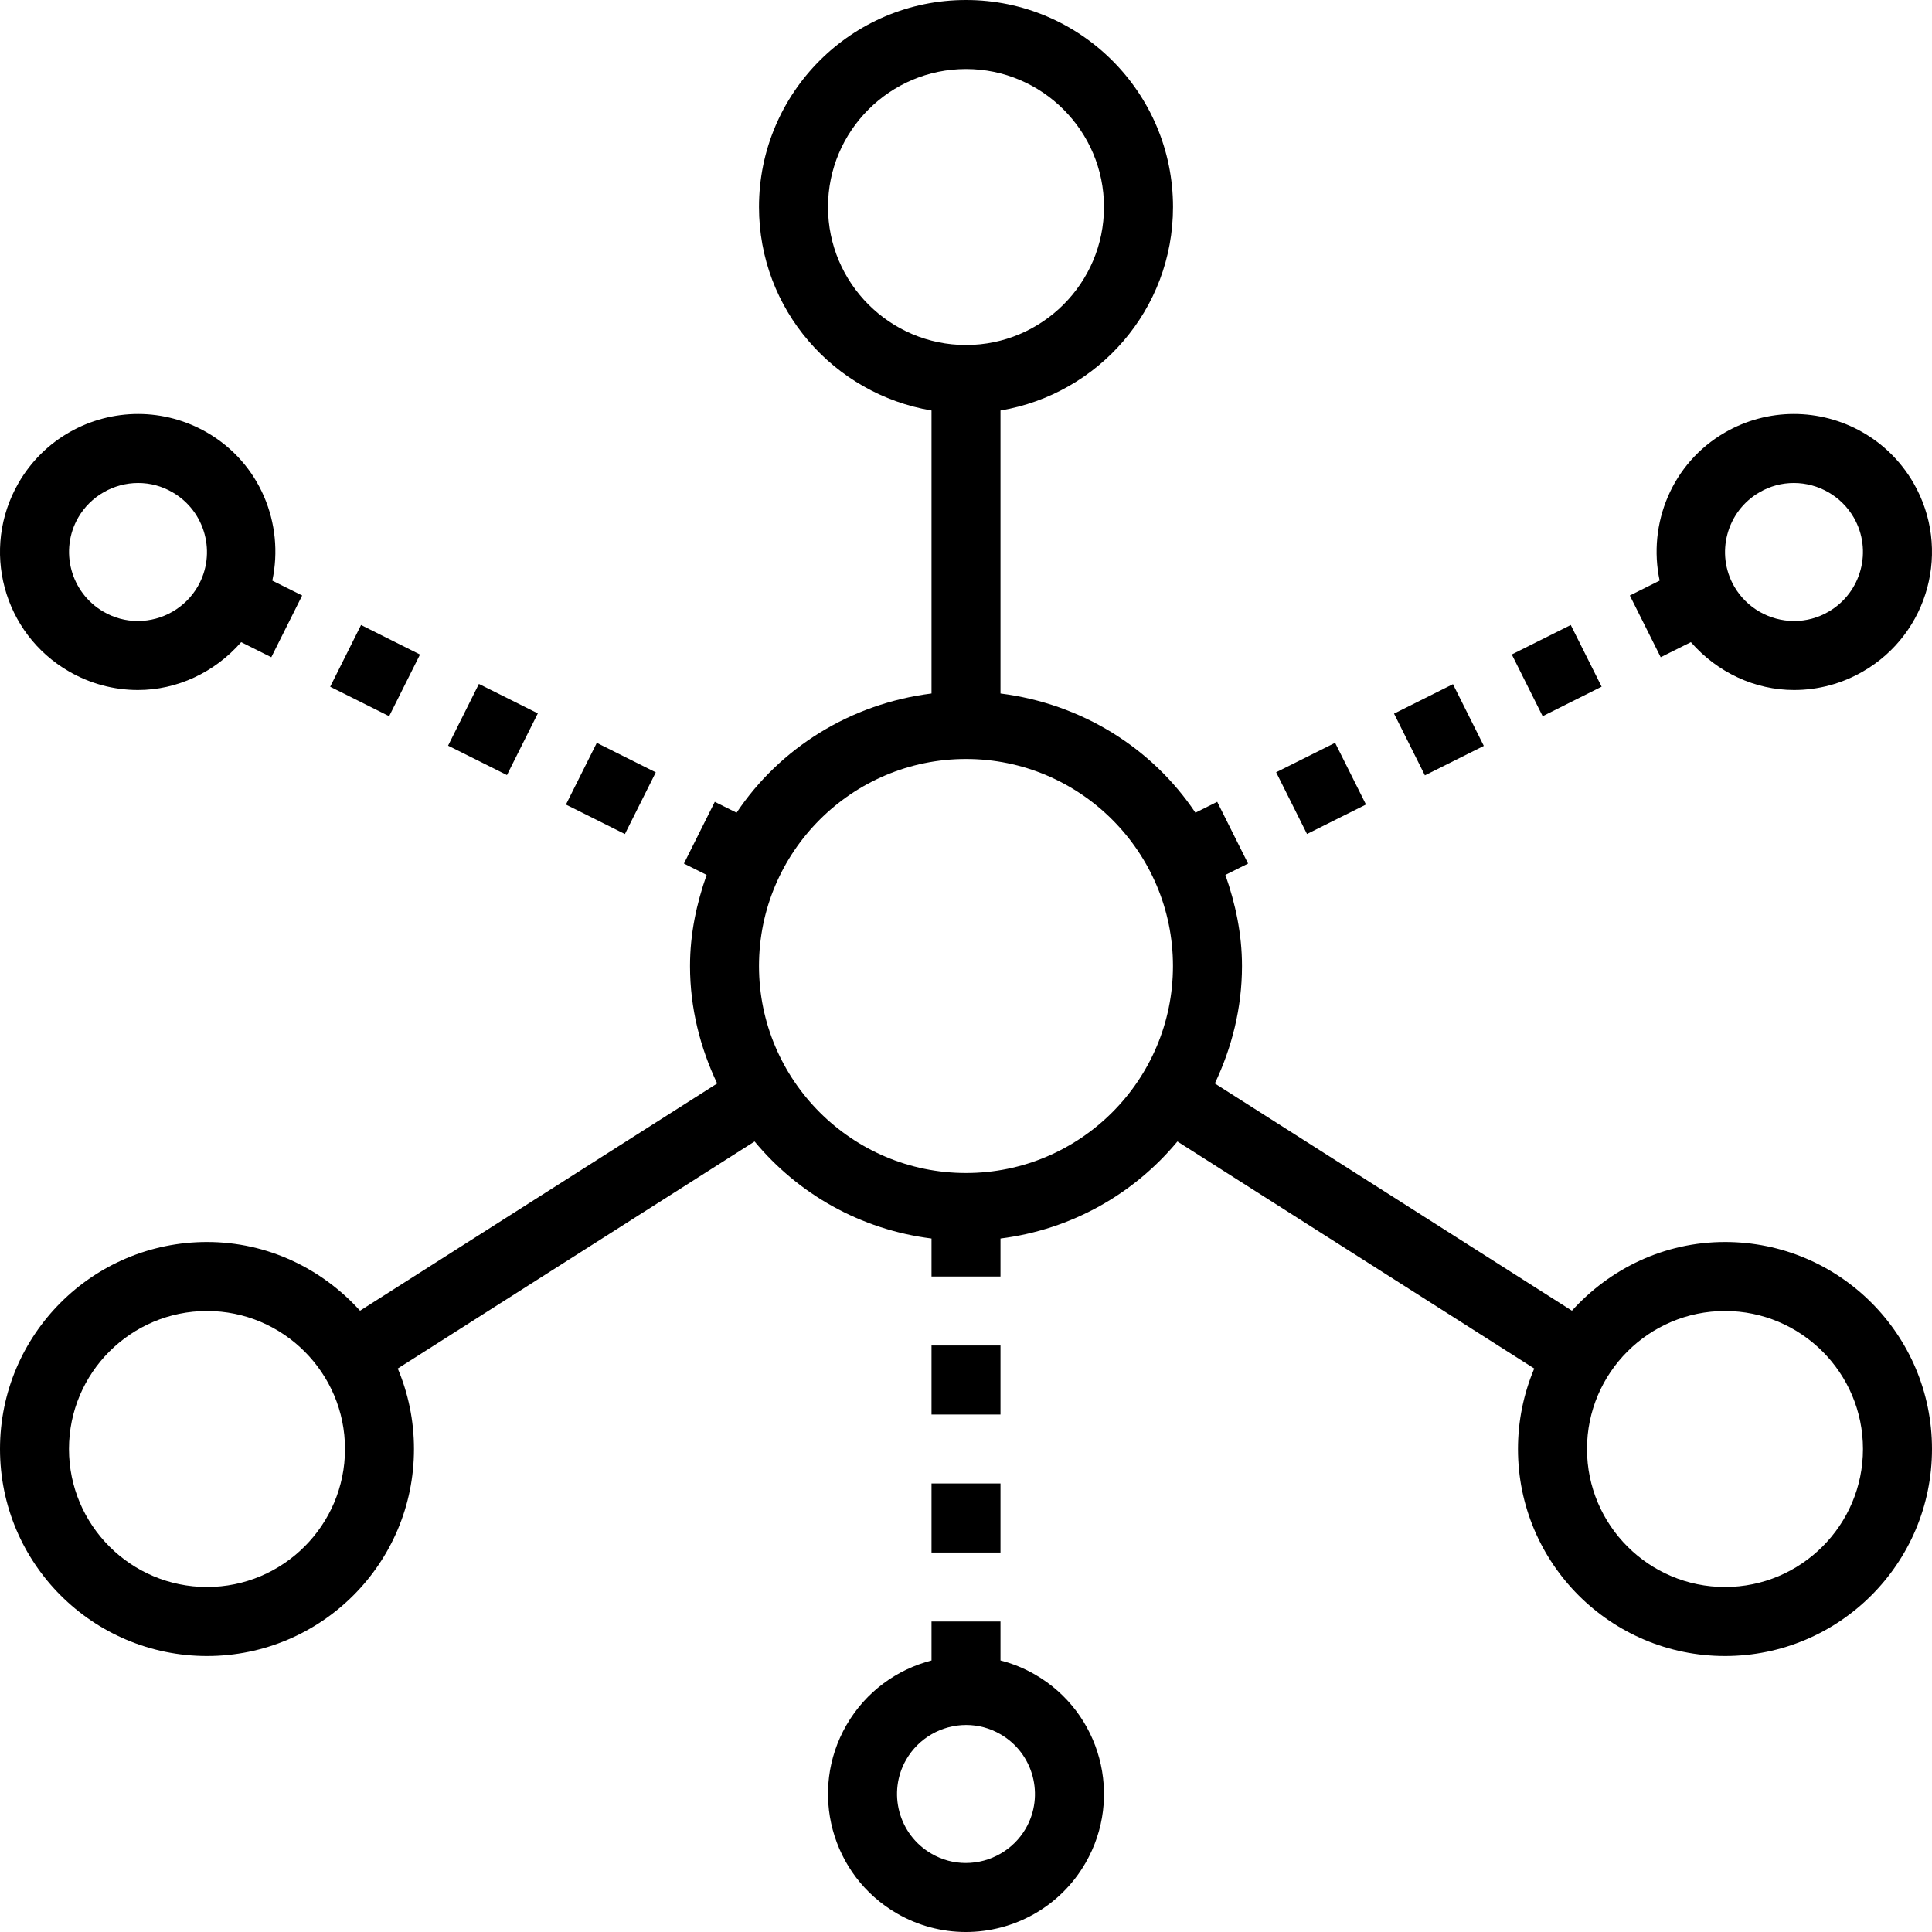 <svg width="40" height="40" viewBox="0 0 40 40" fill="none" xmlns="http://www.w3.org/2000/svg">
<g clip-path="url(#clip0_382_1076)">
<path d="M19.286 30.714H20.714V32.143H19.286V30.714ZM19.286 27.857H20.714V29.286H19.286V27.857ZM28.862 14.775L30.082 14.165L30.721 15.443L29.501 16.053L28.862 14.775ZM39.617 10C39.087 9.084 38.127 8.571 37.14 8.571C36.639 8.571 36.148 8.703 35.714 8.954C34.615 9.589 34.111 10.843 34.361 12.021L33.744 12.329L34.383 13.607L35.008 13.295C35.558 13.925 36.336 14.286 37.145 14.286C37.646 14.286 38.138 14.153 38.571 13.902C39.937 13.114 40.406 11.367 39.617 10ZM37.857 12.665C37.636 12.793 37.397 12.857 37.145 12.857C36.635 12.857 36.16 12.583 35.906 12.143C35.512 11.461 35.747 10.585 36.429 10.192C36.649 10.064 36.889 10 37.14 10C37.65 10 38.125 10.274 38.38 10.714C38.773 11.396 38.539 12.271 37.857 12.665ZM31.3 13.55L32.521 12.94L33.16 14.217L31.939 14.828L31.3 13.55ZM26.421 15.989L27.642 15.379L28.281 16.657L27.06 17.267L26.421 15.989ZM9.277 15.438L9.915 14.16L11.135 14.77L10.496 16.047L9.277 15.438ZM6.836 14.218L7.475 12.94L8.696 13.551L8.057 14.828L6.836 14.218ZM11.717 16.658L12.356 15.38L13.577 15.991L12.938 17.268L11.717 16.658ZM5.638 12.021C5.889 10.843 5.385 9.589 4.285 8.954C3.852 8.704 3.36 8.571 2.86 8.571C1.873 8.571 0.912 9.084 0.383 10C-0.406 11.367 0.062 13.114 1.429 13.902C1.862 14.153 2.354 14.286 2.855 14.286C3.665 14.286 4.442 13.925 4.993 13.295L5.617 13.607L6.256 12.329L5.638 12.021ZM4.094 12.143C3.839 12.583 3.365 12.857 2.854 12.857C2.603 12.857 2.363 12.793 2.143 12.665C1.461 12.271 1.227 11.396 1.62 10.714C1.875 10.274 2.35 10 2.86 10C3.111 10 3.351 10.064 3.571 10.192C4.253 10.585 4.488 11.461 4.094 12.143ZM21.428 34.669C21.205 34.54 20.964 34.442 20.714 34.378V33.571H19.286V34.378C18.57 34.564 17.925 35.023 17.526 35.714C16.737 37.081 17.205 38.828 18.572 39.617C19.005 39.868 19.497 40 19.997 40C20.985 40 21.945 39.487 22.474 38.571C23.263 37.205 22.795 35.458 21.428 34.669ZM21.237 37.857C20.982 38.298 20.507 38.571 19.997 38.571C19.746 38.571 19.506 38.507 19.286 38.379C18.604 37.986 18.369 37.111 18.763 36.429C19.018 35.988 19.493 35.714 20.003 35.714C20.254 35.714 20.494 35.779 20.714 35.906C21.396 36.3 21.63 37.175 21.237 37.857Z" fill="black"/>
<path d="M35.714 25.714C34.453 25.714 33.33 26.269 32.545 27.137L25.152 22.432C25.503 21.692 25.714 20.873 25.714 20C25.714 19.335 25.578 18.707 25.37 18.114L25.84 17.879L25.201 16.601L24.75 16.826C23.852 15.484 22.393 14.57 20.714 14.358V8.499C22.739 8.158 24.286 6.408 24.286 4.286C24.286 1.919 22.367 0 20 0C17.633 0 15.714 1.919 15.714 4.286C15.714 6.408 17.261 8.158 19.286 8.499V14.358C17.607 14.57 16.148 15.484 15.25 16.826L14.799 16.601L14.16 17.879L14.63 18.114C14.421 18.707 14.286 19.335 14.286 20C14.286 20.873 14.497 21.692 14.848 22.432L7.454 27.137C6.67 26.27 5.547 25.714 4.286 25.714C1.919 25.714 0 27.633 0 30C0 32.367 1.919 34.286 4.286 34.286C6.653 34.286 8.571 32.367 8.571 30C8.571 29.409 8.451 28.846 8.235 28.334L15.623 23.633C16.526 24.72 17.812 25.456 19.286 25.642V26.429H20.714V25.642C22.187 25.456 23.474 24.72 24.377 23.633L31.765 28.334C31.542 28.861 31.428 29.428 31.428 30C31.428 32.367 33.347 34.286 35.714 34.286C38.081 34.286 40 32.367 40 30C40 27.633 38.081 25.714 35.714 25.714ZM4.286 32.857C2.71 32.857 1.428 31.576 1.428 30C1.428 28.424 2.71 27.143 4.286 27.143C5.861 27.143 7.143 28.424 7.143 30C7.143 31.576 5.861 32.857 4.286 32.857ZM17.143 4.286C17.143 2.71 18.424 1.429 20 1.429C21.575 1.429 22.857 2.71 22.857 4.286C22.857 5.861 21.575 7.143 20 7.143C18.424 7.143 17.143 5.861 17.143 4.286ZM20 24.286C17.637 24.286 15.714 22.363 15.714 20C15.714 17.637 17.637 15.714 20 15.714C22.363 15.714 24.285 17.637 24.285 20C24.285 22.363 22.363 24.286 20 24.286ZM35.714 32.857C34.139 32.857 32.857 31.576 32.857 30C32.857 28.424 34.139 27.143 35.714 27.143C37.289 27.143 38.571 28.424 38.571 30C38.571 31.576 37.289 32.857 35.714 32.857Z" fill="black"/>
</g>
<defs>
<clipPath id="clip0_382_1076">
<rect width="40" height="40" fill="white"/>
</clipPath>
</defs>
</svg>
